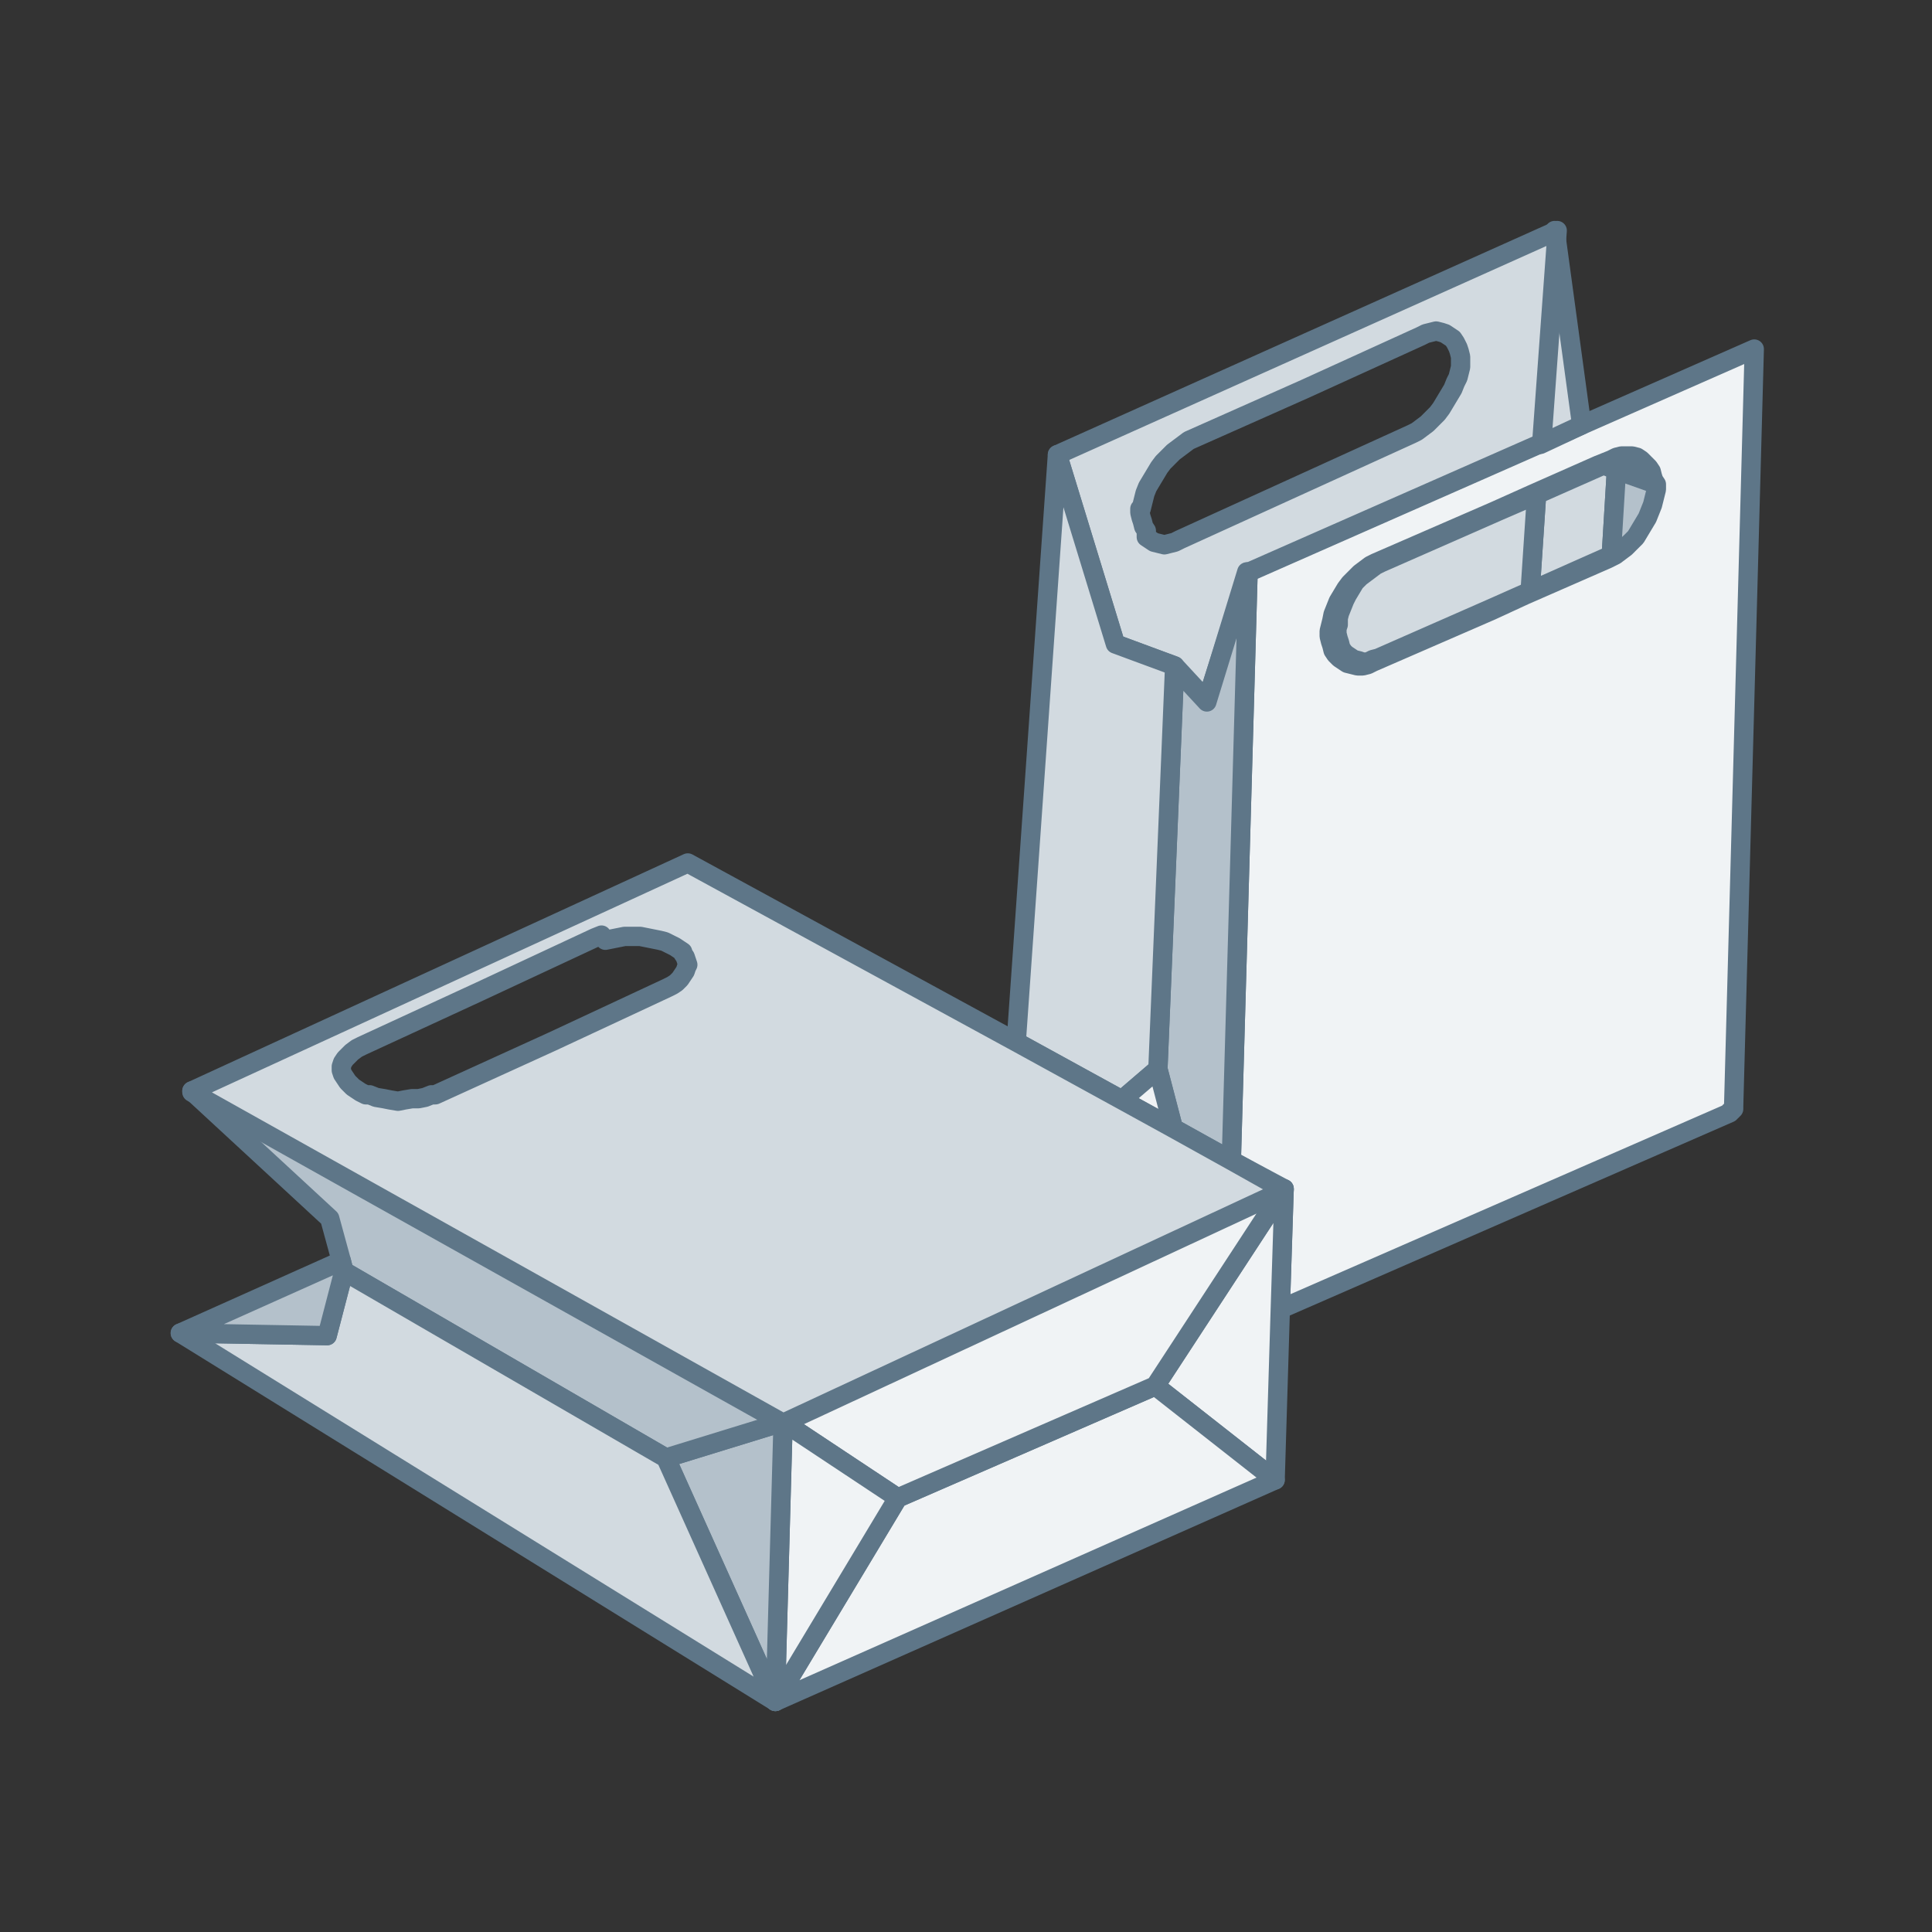 <svg width="150" height="150" viewBox="0 0 150 150" fill="none" xmlns="http://www.w3.org/2000/svg">
<rect x="0" y="0" width="150" height="150" fill="#333333" stroke="none"/>
<path d="M128.5 36.9L128.4 36.5L128.2 36.2L127.9 35.9L127.7 35.7L127.4 35.5L127 35.4H126.6H126.3L125.9 35.5L125.5 35.7L124.5 36.1L125.5 36.5L128.6 37.6V37.2L128.5 36.9Z" fill="#F0F3F5" stroke="#5E7688" stroke-width="1.5" stroke-miterlimit="10" stroke-linecap="round" stroke-linejoin="round"/>
<path d="M124.5 36.1L119.3 38.4L118.8 45.9L125.1 43.1L125.5 36.5L124.5 36.1Z" fill="#D2DAE0" stroke="#5E7688" stroke-width="1.5" stroke-miterlimit="10" stroke-linejoin="round"/>
<path d="M125.1 43.1H125.3L125.7 42.9L126.1 42.6L126.4 42.3L126.9 41.9L127.2 41.5L127.5 41.1L127.8 40.6L128.1 40.2L128.3 39.7L128.4 39.1L128.5 38.7L128.6 38.3V38V37.6L125.5 36.5L125.1 43.1Z" fill="#B4C1CB" stroke="#5E7688" stroke-width="1.5" stroke-miterlimit="10" stroke-linejoin="round"/>
<path d="M122.8 33L119.6 34.4L96.9 44.4L95.6 90.1L99.7 92.3L99.4 101.6H99.5L134.3 86.4V86.3H134.4L134.5 86.2L134.6 86.1V85.9L136.2 27.1L122.8 33ZM128.6 37.6V38L128.5 38.4L128.4 38.8L128.3 39.2L128.1 39.7L127.9 40.2L127.6 40.7L127.3 41.2L127 41.7L126.6 42.1L126.2 42.5L125.8 42.8L125.4 43.1L125 43.3L124.8 43.4L118.4 46.2L115.8 47.4L106.6 51.4L106.2 51.6L105.8 51.7H105.4L105 51.6L104.6 51.5L104.3 51.3L104 51.1L103.7 50.8L103.5 50.5L103.4 50.1L103.3 49.8L103.2 49.4V49L103.3 48.6L103.4 48.2L103.5 47.7L103.7 47.2L103.9 46.7L104.2 46.2L104.5 45.7L104.8 45.3L105.2 44.9L105.6 44.5L106 44.2L106.4 43.9L106.8 43.7L116 39.7L118.9 38.4L124.1 36.1L125.1 35.7L125.5 35.5L125.9 35.4H126.3H126.7L127.1 35.5L127.4 35.7L127.7 36L128 36.3L128.2 36.6L128.3 37L128.4 37.3L128.6 37.6Z" fill="#F0F3F5" stroke="#5E7688" stroke-width="1.5" stroke-miterlimit="10" stroke-linejoin="round"/>
<path d="M89.7 107.6L99 114.9L99.4 101.7L99.7 92.3L89.7 107.6Z" fill="#F0F3F5" stroke="#5E7688" stroke-width="1.5" stroke-miterlimit="10" stroke-linejoin="round"/>
<path d="M69.7 116.3L60.2 132.1L99 114.9L89.7 107.6L69.7 116.3Z" fill="#F0F3F5" stroke="#5E7688" stroke-width="1.5" stroke-miterlimit="10" stroke-linejoin="round"/>
<path d="M122.8 33L120.8 18.3L120.7 18.2V18.1V18V17.9L119.6 34.5L122.8 33Z" fill="#D2DAE0" stroke="#5E7688" stroke-width="1.5" stroke-miterlimit="10" stroke-linecap="round" stroke-linejoin="round"/>
<path d="M91.2 51.7L93.7 54.4L96.9 44.4C96.9 44.4 96.9 44.4 97 44.4L119.7 34.4L120.9 17.9L82.1 35.3L86.6 50L91.2 51.7ZM88.6 39.5L88.7 39.1L88.8 38.7L88.9 38.3L89.1 37.8L89.4 37.3L89.7 36.8L90 36.3L90.3 35.9L90.7 35.5L91.1 35.1L91.5 34.8L91.9 34.5L92.3 34.2L101.3 30.2L110.3 26.1L110.7 25.9L111.1 25.8L111.5 25.7L111.9 25.8L112.2 25.9L112.5 26.1L112.8 26.3L113 26.6L113.2 27L113.3 27.3L113.4 27.7V28.1V28.5L113.3 28.9L113.2 29.3L113 29.7L112.8 30.2L112.5 30.7L112.2 31.2L111.9 31.7L111.6 32.1L111.2 32.5L110.8 32.9L110.4 33.2L110 33.5L109.6 33.7L100.6 37.8L91.6 41.9L91.2 42.1L90.8 42.2L90.4 42.3L90 42.2L89.6 42.1L89.3 41.9L89 41.7V41.2L88.8 40.9L88.7 40.5L88.6 40.2L88.5 39.8V39.5H88.6Z" fill="#D2DAE0" stroke="#5E7688" stroke-width="1.5" stroke-miterlimit="10" stroke-linejoin="round"/>
<path d="M119.3 38.4L116.3 39.7L107.2 43.7L106.8 43.9L106.4 44.2L106 44.5L105.6 44.8L105.2 45.2L104.9 45.7L104.6 46.2L104.4 46.6L104.2 47.1L104 47.6L103.9 48V48.5L103.8 48.8V49.2L103.9 49.6L104 49.9L104.1 50.3L104.3 50.6L104.5 50.8L104.8 51L105.1 51.2L105.5 51.3L105.8 51.4H106.2L106.6 51.2L107 51.1L116.1 47.1L118.8 45.9L119.3 38.4Z" fill="#D2DAE0" stroke="#5E7688" stroke-width="1.5" stroke-miterlimit="10" stroke-linejoin="round"/>
<path d="M69.7 116.3L89.7 107.6L99.7 92.3L60.8 110.4L69.7 116.3Z" fill="#F0F3F5" stroke="#5E7688" stroke-width="1.5" stroke-miterlimit="10" stroke-linejoin="round"/>
<path d="M93.7 54.5L91.2 51.8L89.9 83L91.1 87.6L95.6 90.1L96.9 44.4C96.9 44.4 96.9 44.4 96.8 44.4L93.7 54.5Z" fill="#B4C1CB" stroke="#5E7688" stroke-width="1.5" stroke-miterlimit="10" stroke-linejoin="round"/>
<path d="M89.9 83L91.2 51.7L86.6 50L82.1 35.3L78.9 80.9L87.1 85.4L89.9 83Z" fill="#D2DAE0" stroke="#5E7688" stroke-width="1.5" stroke-miterlimit="10" stroke-linejoin="round"/>
<path d="M89.9 83L87.1 85.4L91.1 87.6L89.9 83Z" fill="#F0F3F5" stroke="#5E7688" stroke-width="1.5" stroke-miterlimit="10" stroke-linejoin="round"/>
<path d="M60.8 110.4L60.2 132.1L69.7 116.3L60.8 110.4Z" fill="#F0F3F5" stroke="#5E7688" stroke-width="1.5" stroke-miterlimit="10" stroke-linejoin="round"/>
<path d="M51.7 113.2L60.2 132.1L60.8 110.4L51.7 113.2Z" fill="#B4C1CB" stroke="#5E7688" stroke-width="1.5" stroke-miterlimit="10" stroke-linejoin="round"/>
<path d="M51.7 113.2L60.8 110.4L14.9 84.7L15.1 84.9L25.6 94.6L26.5 97.9L26.7 98.7L51.7 113.2Z" fill="#B4C1CB" stroke="#5E7688" stroke-width="1.5" stroke-miterlimit="10" stroke-linejoin="round"/>
<path d="M26.7 98.7L25.4 103.7L14.3 103.5H14.2H14.1H14L60.2 132.1L51.7 113.2L26.7 98.7Z" fill="#D2DAE0" stroke="#5E7688" stroke-width="1.5" stroke-miterlimit="10" stroke-linejoin="round"/>
<path d="M14.1 103.5H14.2H14.3L25.4 103.7L26.7 98.7L26.5 97.9L14 103.5H14.1Z" fill="#B4C1CB" stroke="#5E7688" stroke-width="1.5" stroke-miterlimit="10" stroke-linejoin="round"/>
<path d="M95.6 90.1L91.1 87.6L87.1 85.4L78.9 80.9L53.4 67L14.9 84.7V84.8L60.8 110.5L99.7 92.4L95.6 90.1ZM53.3 75.1L53.2 75.4L53 75.7L52.8 76L52.5 76.3L52.2 76.5L51.8 76.7L42.8 80.9L33.8 85H33.5L33 85.2L32.5 85.3H32L31.4 85.4L30.9 85.5L30.3 85.4L29.8 85.3L29.2 85.2L28.7 85H28.4L28 84.8L27.7 84.6L27.4 84.4L27.2 84.2L27 84L26.8 83.7L26.6 83.4L26.5 83.1V82.8L26.6 82.5L26.8 82.2L27 82L27.3 81.7L27.7 81.4L28.1 81.2L37.2 77L46.2 72.8L46.7 72.6L47 73L47.5 72.9L48 72.8L48.5 72.7H49.1H49.7L50.2 72.8L50.7 72.9L51.2 73L51.6 73.1L52 73.3L52.4 73.5L52.7 73.7L53 73.9V74L53.2 74.3L53.3 74.6L53.4 74.9L53.3 75.1Z" fill="#D2DAE0" stroke="#5E7688" stroke-width="1.5" stroke-miterlimit="10" stroke-linejoin="round"/>
</svg>
